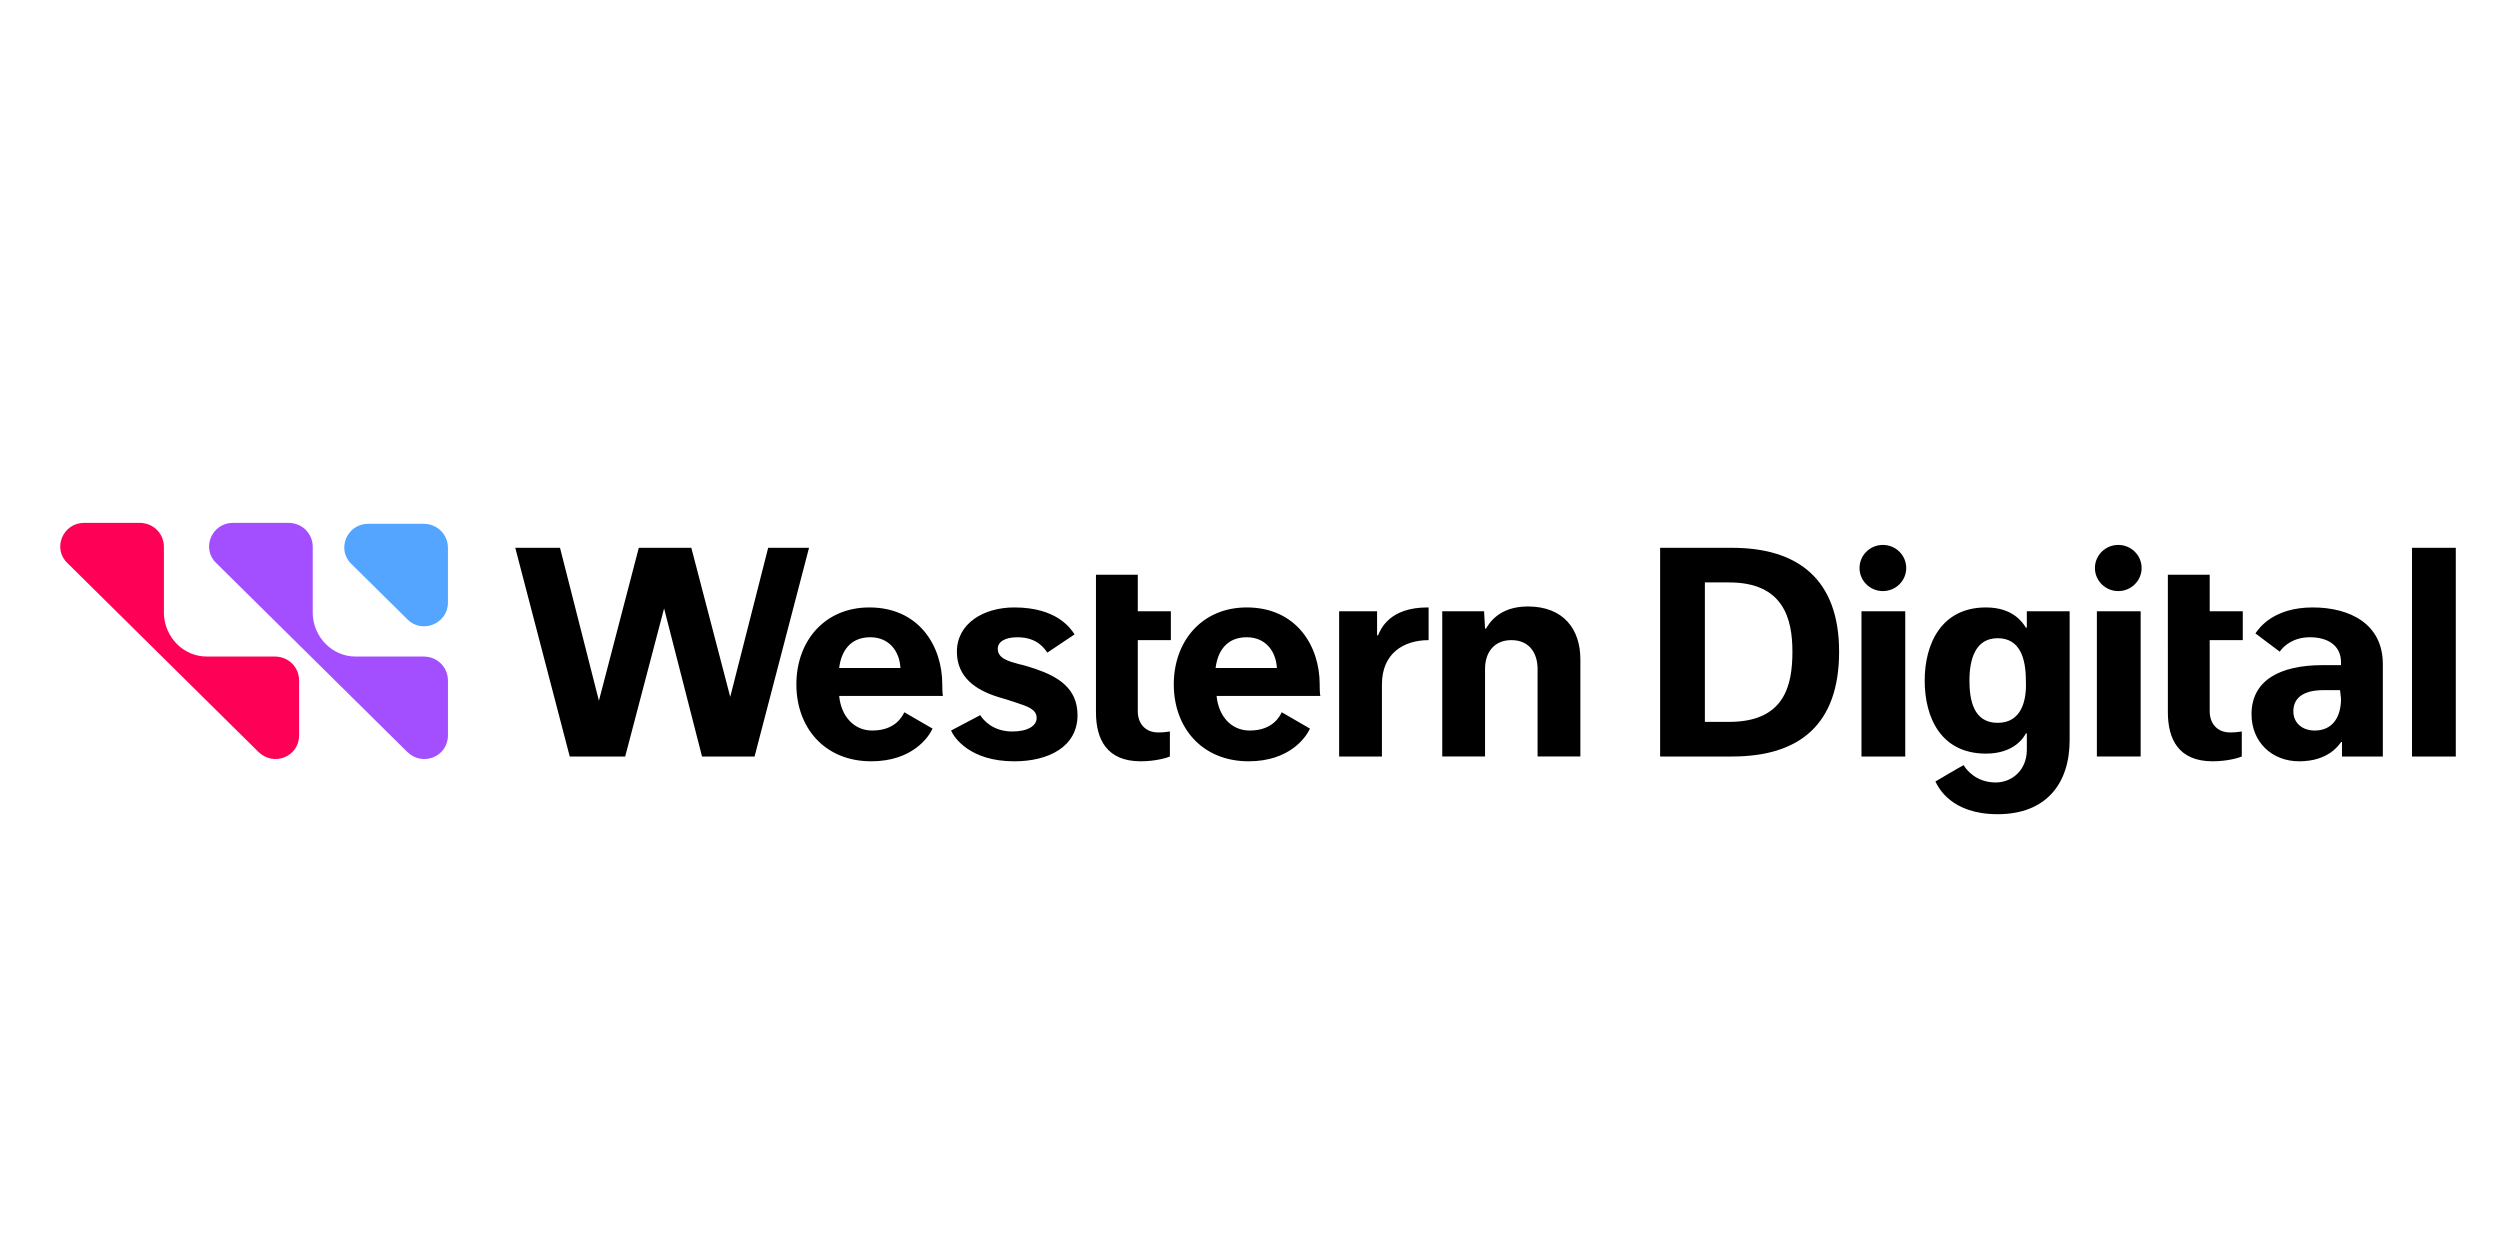<?xml version="1.0" encoding="UTF-8" standalone="no"?>
<!-- Created with Inkscape (http://www.inkscape.org/) -->

<svg
   width="270"
   height="135"
   version="1.1"
   viewBox="0 0 270 135"
   id="svg28"
   xml:space="preserve"
   xmlns="http://www.w3.org/2000/svg"
   xmlns:svg="http://www.w3.org/2000/svg"><defs
     id="defs8"><clipPath
       id="clipPath1081"><path
         d="m0 1e3h1e3v-1e3h-1e3z"
         id="path1" /></clipPath><linearGradient
       id="linearGradient1103"
       x2="1"
       gradientTransform="matrix(-126.46 0 0 -126.46 586.18 686.74)"
       gradientUnits="userSpaceOnUse"><stop
         stop-color="#eda518"
         offset="0"
         id="stop1" /><stop
         stop-color="#ef8218"
         offset="1"
         id="stop2" /></linearGradient><linearGradient
       id="linearGradient1123"
       x2="1"
       gradientTransform="matrix(-139.56 0 0 -139.56 241.15 383.77)"
       gradientUnits="userSpaceOnUse"><stop
         stop-color="#eda518"
         offset="0"
         id="stop3" /><stop
         stop-color="#ef8218"
         offset="1"
         id="stop4" /></linearGradient><linearGradient
       id="linearGradient1143"
       x2="1"
       gradientTransform="matrix(-138.07 0 0 -138.07 397.87 383.8)"
       gradientUnits="userSpaceOnUse"><stop
         stop-color="#eda518"
         offset="0"
         id="stop5" /><stop
         stop-color="#ef8218"
         offset="1"
         id="stop6" /></linearGradient><linearGradient
       id="linearGradient1163"
       x2="1"
       gradientTransform="matrix(-115.03 0 0 -115.03 526.15 383.77)"
       gradientUnits="userSpaceOnUse"><stop
         stop-color="#eda518"
         offset="0"
         id="stop7" /><stop
         stop-color="#ef8218"
         offset="1"
         id="stop8" /></linearGradient><clipPath
       id="clipPath1173"><path
         d="m0 1e3h1e3v-1e3h-1e3z"
         id="path8" /></clipPath></defs><style
     type="text/css"
     id="style1">
	.st0{fill:#E1002A;}
	.st1{fill:#7A8081;}
</style><g
     id="g2"
     transform="matrix(1.064,0,0,1.064,-1.03,-2.875)"><path
       class="st0"
       d="m 38.339,55.871 h 5.628 c 1.382,0 2.468,1.074 2.468,2.44 v 5.564 c 0,2.148 -2.666,3.221 -4.147,1.659 L 36.661,59.971 c -1.58,-1.464 -0.494,-4.1 1.678,-4.1 z"
       style="fill:#53a5ff;stroke-width:0.982"
       id="path31" /><path
       class="st1"
       d="m 25.997,69.342 h -4.048 c -2.37,0 -4.245,-1.952 -4.344,-4.295 v -6.833 c 0,-1.367 -1.086,-2.44 -2.468,-2.44 H 9.509 c -2.172,0 -3.258,2.636 -1.678,4.1 l 2.172,2.148 2.962,2.928 0.099,0.098 0.494,0.488 7.997,7.907 0.691,0.683 0.197,0.195 2.962,2.928 1.777,1.757 c 1.58,1.562 4.147,0.488 4.147,-1.659 v -5.564 c 0,-1.367 -1.086,-2.44 -2.468,-2.44 z"
       style="fill:#ff0057;stroke-width:0.982"
       id="path33" /><path
       class="st2"
       d="m 41.103,69.342 h -4.048 c -2.37,0 -4.245,-1.952 -4.344,-4.295 v -6.833 c 0,-1.367 -1.086,-2.44 -2.468,-2.44 h -5.628 c -2.172,0 -3.258,2.636 -1.678,4.1 l 2.172,2.148 2.962,2.928 0.099,0.098 0.494,0.488 7.997,7.907 0.691,0.683 0.197,0.195 2.962,2.928 1.777,1.757 c 1.58,1.562 4.147,0.488 4.147,-1.659 v -5.564 c 0,-1.367 -1.086,-2.44 -2.468,-2.44 z"
       style="fill:#a34eff;stroke-width:0.982"
       id="path35" /></g><g
     id="g1"
     transform="matrix(1.064,0,0,1.064,51.963,-28.228)"><path
       d="m 62.407,84.868 h 4.245 v 3.709 h 3.357 v 2.928 H 66.653 v 7.224 c 0,1.269 0.79,2.148 2.073,2.148 0.691,0 1.086,-0.098 1.185,-0.098 v 2.538 c -0.197,0.098 -1.382,0.488 -2.962,0.488 -3.456,0 -4.542,-2.245 -4.542,-4.978 V 84.868 m 39.394,3.709 h -4.245 v 14.74 h 4.344 v -8.883 c 0,-1.757 0.987,-2.928 2.666,-2.928 1.876,0 2.666,1.367 2.666,2.928 v 8.883 h 4.344 v -9.859 c 0,-3.026 -1.678,-5.369 -5.332,-5.369 -2.962,0 -3.949,1.757 -4.245,2.245 h -0.099 z m -5.726,-0.39 c -3.851,0 -4.739,2.148 -5.035,2.831 h -0.099 v -2.44 h -3.851 v 14.74 h 4.344 v -7.321 c 0,-3.124 2.172,-4.49 4.739,-4.49 v -3.319 z m -38.604,4.588 2.765,-1.855 c -0.395,-0.586 -1.777,-2.733 -6.121,-2.733 -3.159,0 -5.825,1.659 -5.825,4.49 0,2.636 1.975,3.905 4.147,4.588 0.691,0.195 1.284,0.39 1.876,0.586 1.185,0.39 2.073,0.683 2.073,1.562 0,0.781 -0.889,1.367 -2.468,1.367 -1.975,0 -2.962,-1.171 -3.258,-1.659 l -2.962,1.562 c 0.296,0.683 1.876,3.124 6.418,3.124 3.456,0 6.418,-1.464 6.418,-4.686 0,-2.733 -1.975,-3.905 -4.245,-4.686 -0.592,-0.195 -1.185,-0.39 -1.678,-0.488 -1.086,-0.293 -2.172,-0.586 -2.172,-1.562 0,-0.683 0.691,-1.171 1.975,-1.171 2.073,0 2.765,1.171 3.061,1.562 z M 29.134,82.135 25.284,97.265 21.334,82.135 H 16.003 L 11.955,97.656 8.006,82.135 H 3.464 l 5.529,21.183 h 5.628 l 3.949,-15.033 3.851,15.033 h 5.332 l 5.529,-21.183 z m 17.673,13.861 c 0,-3.905 -2.37,-7.809 -7.405,-7.809 -4.542,0 -7.405,3.417 -7.405,7.809 0,4.393 2.863,7.809 7.602,7.809 4.147,0 5.825,-2.44 6.22,-3.319 l -2.863,-1.659 c -0.197,0.39 -0.889,1.855 -3.258,1.855 -1.876,0 -3.159,-1.464 -3.357,-3.514 h 10.564 c -0.099,0.098 -0.099,-1.171 -0.099,-1.171 z M 36.342,94.337 c 0.197,-1.659 1.086,-3.124 3.159,-3.124 1.876,0 2.962,1.367 3.061,3.124 z m 48.774,1.659 c 0,-3.905 -2.37,-7.809 -7.405,-7.809 -4.542,0 -7.405,3.417 -7.405,7.809 0,4.393 2.863,7.809 7.602,7.809 4.147,0 5.825,-2.44 6.22,-3.319 l -2.863,-1.659 c -0.197,0.39 -0.889,1.855 -3.258,1.855 -1.876,0 -3.159,-1.464 -3.357,-3.514 h 10.564 c -0.099,0.098 -0.099,-1.171 -0.099,-1.171 z M 74.551,94.337 c 0.197,-1.659 1.086,-3.124 3.159,-3.124 1.876,0 2.962,1.367 3.061,3.124 z m 96.659,-9.469 h 4.245 v 3.709 h 3.357 v 2.928 h -3.357 v 7.224 c 0,1.269 0.79,2.148 2.073,2.148 0.691,0 1.086,-0.098 1.185,-0.098 v 2.538 c -0.197,0.098 -1.382,0.488 -2.962,0.488 -3.456,0 -4.542,-2.245 -4.542,-4.978 V 84.868 M 126.978,82.135 h -7.306 v 21.183 h 7.306 c 6.813,0 10.861,-3.221 10.861,-10.64 0,-7.321 -4.147,-10.543 -10.861,-10.543 z m -0.296,17.668 h -2.468 V 85.649 h 2.468 c 5.529,0 6.418,3.709 6.418,7.028 0,3.417 -0.79,7.126 -6.418,7.126 z m 69.31,-17.668 h 4.443 v 21.183 h -4.443 z m -39.098,6.443 v 1.659 h -0.099 c -0.296,-0.488 -1.284,-2.05 -4.048,-2.05 -4.542,0 -6.22,3.709 -6.22,7.419 0,3.807 1.678,7.419 6.22,7.419 2.863,0 3.851,-1.659 4.048,-2.05 h 0.099 v 1.659 c 0,2.05 -1.481,3.319 -3.159,3.319 -1.975,0 -2.962,-1.269 -3.258,-1.757 -0.395,0.195 -2.863,1.659 -2.863,1.659 0.296,0.586 1.58,3.319 6.319,3.319 4.937,0 7.306,-3.124 7.306,-7.516 V 88.577 Z m -2.962,11.323 c -2.468,0 -2.863,-2.343 -2.863,-4.295 0,-2.148 0.592,-4.295 2.863,-4.295 2.271,0 2.863,2.05 2.863,4.295 0.099,1.952 -0.395,4.295 -2.863,4.295 z m 31.989,-11.714 c -3.949,0 -5.43,2.05 -5.825,2.636 l 2.468,1.855 c 0.395,-0.586 1.382,-1.464 3.061,-1.464 1.876,0 3.159,0.879 3.159,2.538 v 0.293 h -1.876 c -4.344,0 -7.207,1.562 -7.207,4.978 0,2.831 2.073,4.783 4.838,4.783 2.962,0 4.048,-1.659 4.245,-1.952 h 0.099 v 1.464 h 4.147 v -9.371 c 0,-4.1 -3.357,-5.759 -7.109,-5.759 z m 2.863,9.274 c 0,1.757 -0.79,3.221 -2.666,3.221 -1.284,0 -2.172,-0.781 -2.172,-1.952 0,-1.269 0.889,-2.148 3.061,-2.148 h 1.678 z m -48.675,-8.883 h 4.443 v 14.74 h -4.443 z"
       id="path37"
       style="stroke-width:0.982" /><ellipse
       cx="142.282"
       cy="84.185"
       id="circle39"
       rx="2.37"
       ry="2.343"
       style="stroke-width:0.982" /><path
       d="m 164.003,88.577 h 4.443 v 14.74 h -4.443 z"
       id="path41"
       style="stroke-width:0.982" /><ellipse
       cx="166.175"
       cy="84.185"
       id="circle43"
       rx="2.37"
       ry="2.343"
       style="stroke-width:0.982" /></g></svg>
